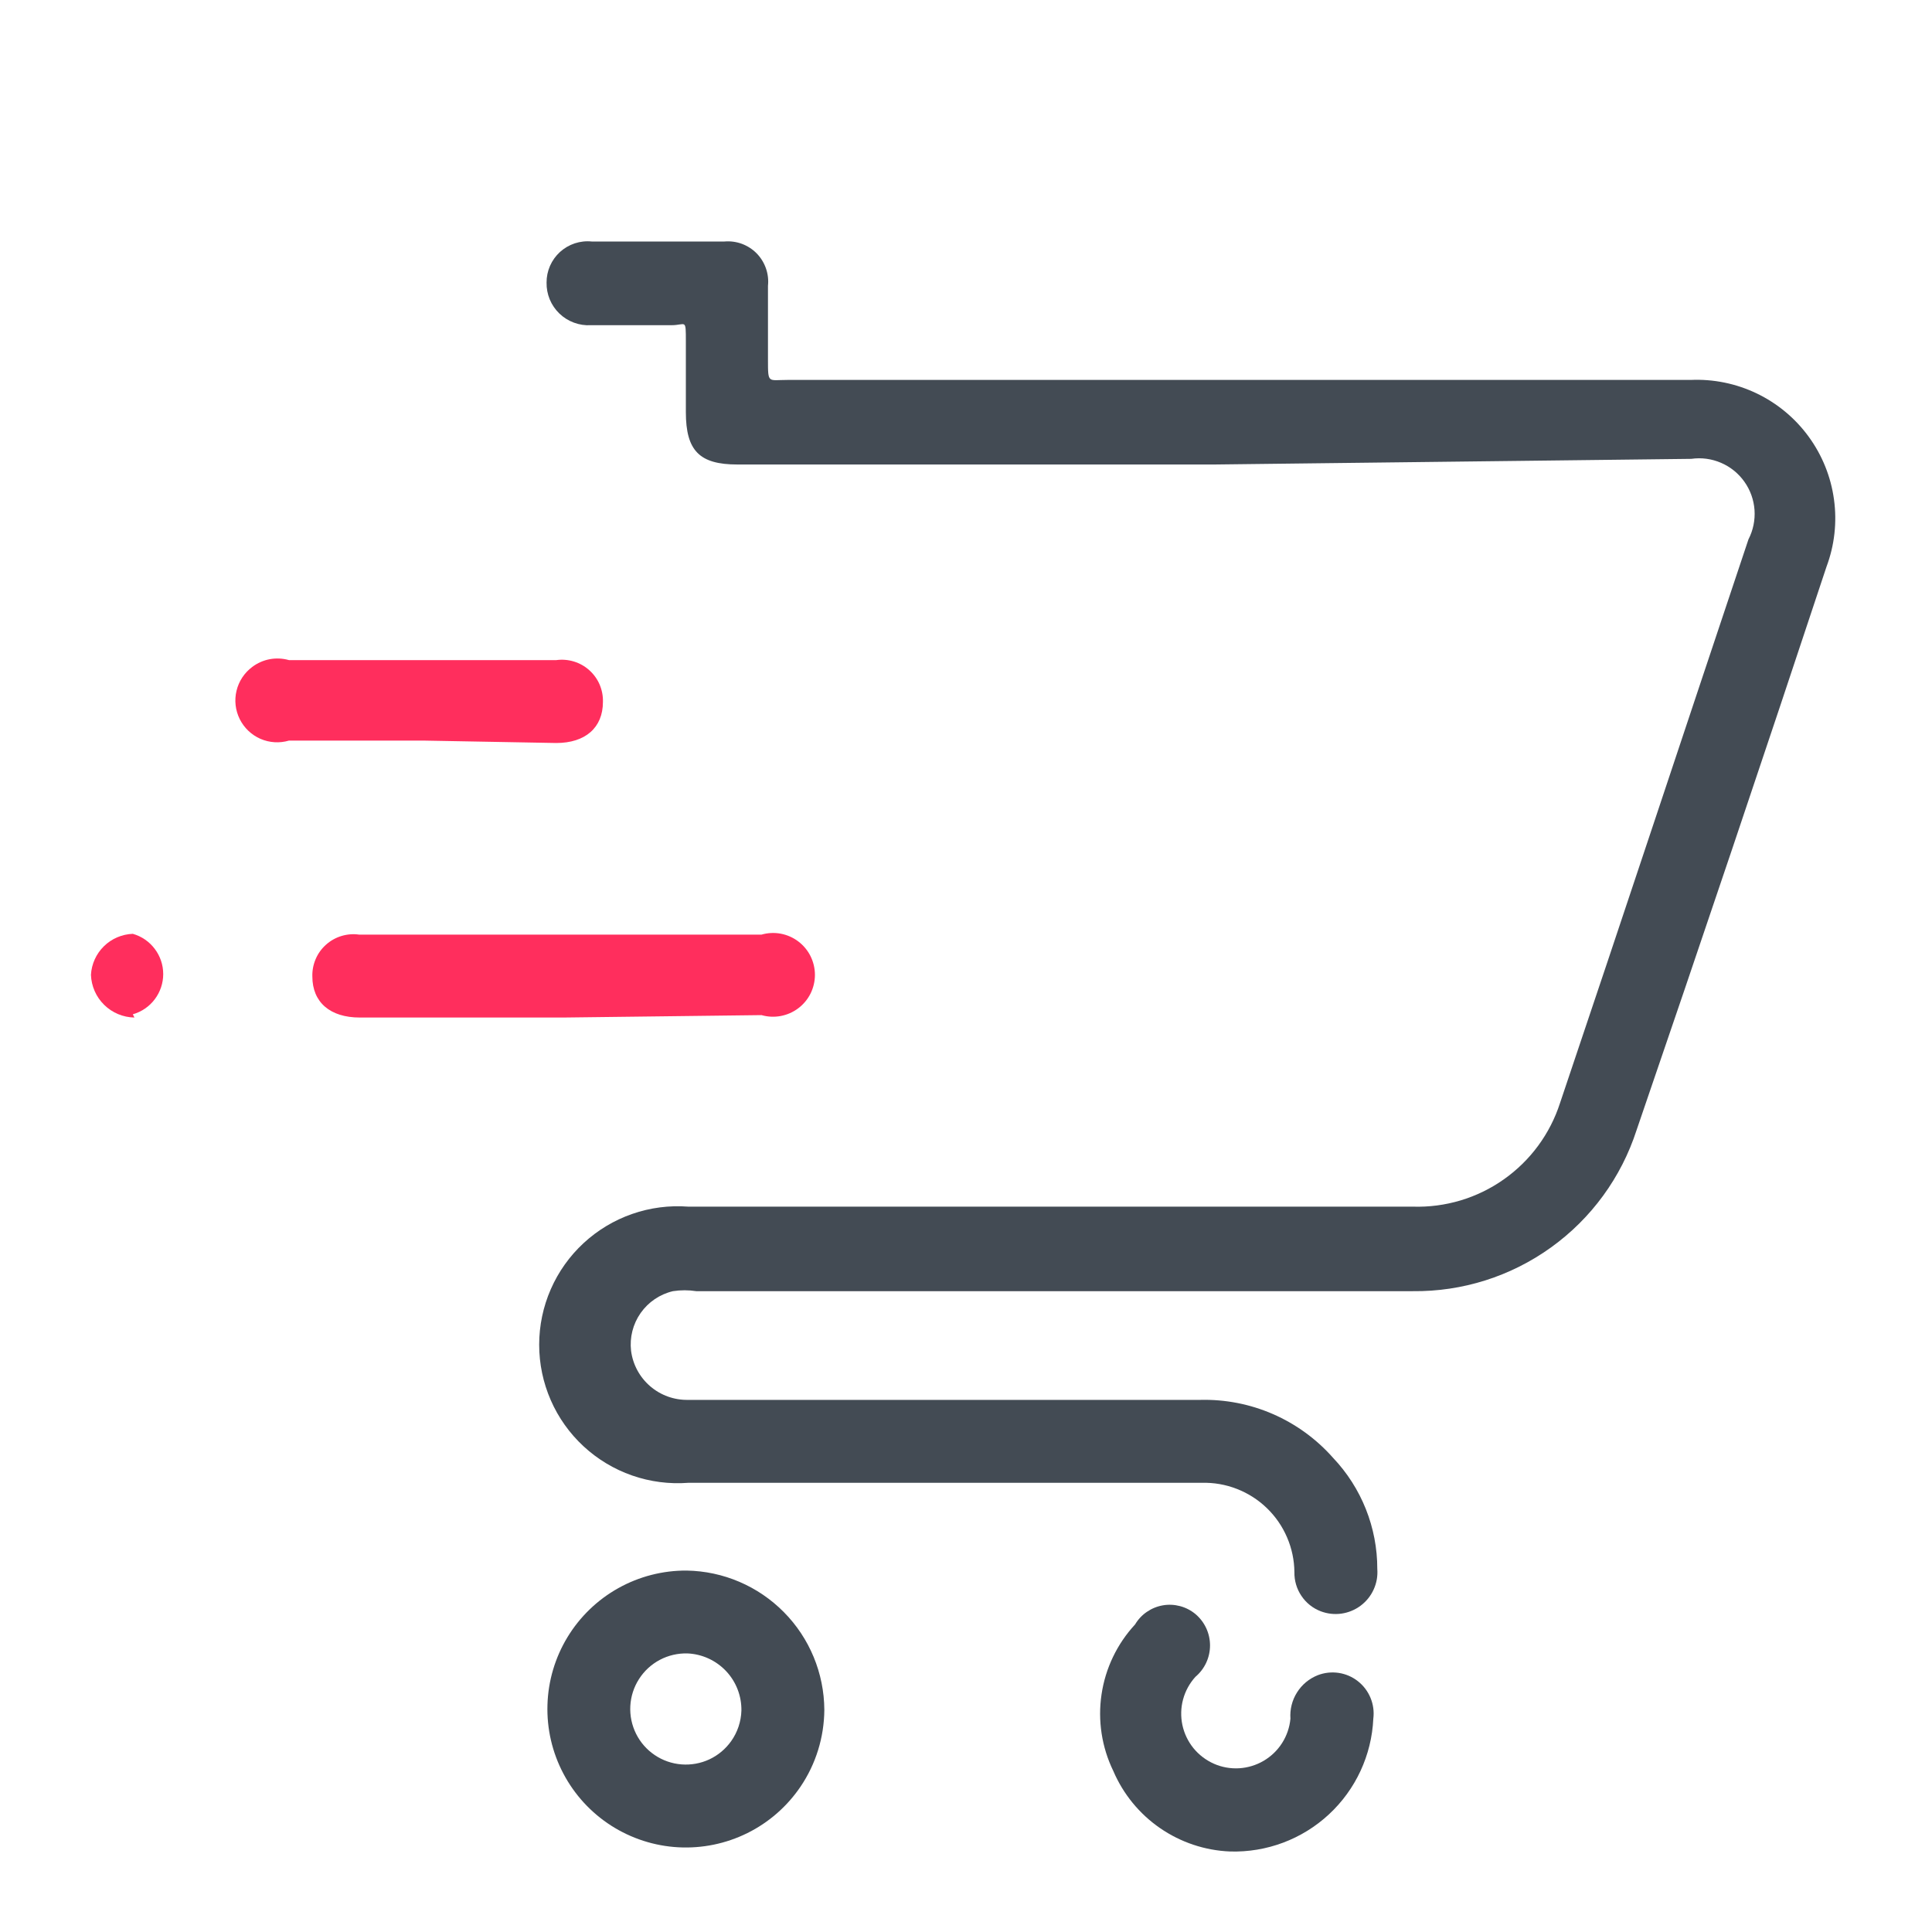 <svg width="52" height="52" viewBox="0 0 52 52" fill="none" xmlns="http://www.w3.org/2000/svg">
<path d="M32.695 12.502H19.846C18.828 12.502 18.46 12.133 18.46 11.092V9.187C18.46 8.558 18.46 8.753 18.07 8.753H15.903C15.748 8.762 15.593 8.738 15.447 8.684C15.301 8.63 15.168 8.547 15.056 8.439C14.944 8.331 14.856 8.202 14.796 8.058C14.737 7.914 14.708 7.76 14.711 7.605C14.71 7.45 14.742 7.297 14.804 7.155C14.867 7.013 14.958 6.886 15.072 6.782C15.187 6.678 15.322 6.599 15.469 6.55C15.616 6.502 15.771 6.484 15.925 6.5H19.5C19.659 6.486 19.819 6.508 19.969 6.563C20.118 6.619 20.254 6.706 20.366 6.82C20.477 6.934 20.562 7.071 20.615 7.222C20.668 7.372 20.687 7.533 20.67 7.692V9.685C20.67 10.335 20.67 10.226 21.19 10.226H45.5C46.115 10.198 46.728 10.323 47.284 10.59C47.839 10.857 48.32 11.257 48.682 11.755C49.045 12.253 49.279 12.833 49.362 13.443C49.446 14.054 49.377 14.675 49.161 15.252C47.483 20.317 45.779 25.373 44.048 30.419C43.637 31.689 42.831 32.795 41.747 33.574C40.664 34.354 39.36 34.767 38.025 34.752H18.74C18.532 34.72 18.32 34.72 18.112 34.752C17.76 34.835 17.451 35.044 17.243 35.34C17.035 35.636 16.944 35.998 16.985 36.356C17.033 36.728 17.217 37.068 17.501 37.312C17.785 37.556 18.15 37.686 18.524 37.678H32.304C32.978 37.661 33.647 37.792 34.264 38.061C34.882 38.331 35.433 38.732 35.879 39.237C36.645 40.044 37.072 41.115 37.07 42.227C37.085 42.417 37.052 42.607 36.973 42.78C36.895 42.953 36.774 43.103 36.622 43.217C36.47 43.331 36.291 43.404 36.103 43.431C35.915 43.457 35.724 43.435 35.546 43.367C35.334 43.286 35.153 43.141 35.027 42.952C34.9 42.764 34.835 42.541 34.839 42.315C34.836 41.992 34.769 41.674 34.641 41.378C34.514 41.081 34.329 40.814 34.097 40.59C33.865 40.366 33.591 40.191 33.29 40.074C32.99 39.957 32.669 39.901 32.347 39.91H18.525C18.013 39.949 17.498 39.882 17.013 39.713C16.528 39.544 16.084 39.277 15.707 38.928C15.33 38.579 15.029 38.156 14.824 37.686C14.618 37.215 14.512 36.707 14.512 36.194C14.512 35.68 14.618 35.172 14.824 34.701C15.029 34.231 15.33 33.808 15.707 33.459C16.084 33.11 16.528 32.843 17.013 32.674C17.498 32.505 18.013 32.438 18.525 32.477H38.025C38.9 32.505 39.76 32.248 40.475 31.743C41.191 31.239 41.722 30.516 41.99 29.683C43.701 24.613 45.37 19.564 47.06 14.517C47.186 14.273 47.242 13.999 47.223 13.725C47.203 13.451 47.109 13.188 46.95 12.965C46.791 12.741 46.574 12.565 46.322 12.457C46.07 12.348 45.793 12.311 45.521 12.35L32.695 12.502V12.502Z" fill="#434B54"/>
<path d="M15.167 27.387H9.685C8.883 27.387 8.407 26.975 8.407 26.282C8.402 26.121 8.433 25.962 8.496 25.814C8.559 25.666 8.654 25.534 8.774 25.427C8.893 25.32 9.035 25.24 9.188 25.193C9.342 25.146 9.504 25.133 9.663 25.155H20.497C20.665 25.107 20.841 25.098 21.013 25.13C21.184 25.162 21.346 25.233 21.485 25.338C21.625 25.444 21.738 25.579 21.816 25.736C21.893 25.892 21.934 26.064 21.934 26.238C21.934 26.413 21.893 26.585 21.816 26.741C21.738 26.897 21.625 27.033 21.485 27.138C21.346 27.243 21.184 27.314 21.013 27.346C20.841 27.378 20.665 27.37 20.497 27.322L15.167 27.387V27.387Z" fill="#FF2E5D"/>
<path d="M33.107 49.833C32.432 49.806 31.779 49.587 31.223 49.204C30.667 48.821 30.231 48.288 29.965 47.667C29.654 47.027 29.543 46.308 29.648 45.605C29.752 44.901 30.067 44.245 30.55 43.723C30.63 43.588 30.738 43.472 30.867 43.384C30.997 43.295 31.143 43.235 31.298 43.208C31.452 43.181 31.611 43.189 31.762 43.229C31.913 43.269 32.054 43.342 32.175 43.442C32.298 43.546 32.397 43.675 32.465 43.821C32.533 43.967 32.568 44.126 32.568 44.287C32.568 44.448 32.533 44.607 32.465 44.753C32.397 44.899 32.298 45.028 32.175 45.132C32.018 45.305 31.904 45.513 31.843 45.738C31.782 45.963 31.776 46.2 31.824 46.428C31.873 46.657 31.975 46.87 32.122 47.052C32.27 47.233 32.458 47.376 32.672 47.471C32.885 47.565 33.118 47.607 33.352 47.593C33.585 47.579 33.811 47.51 34.012 47.392C34.214 47.273 34.384 47.109 34.509 46.912C34.634 46.715 34.711 46.49 34.732 46.258C34.715 46.01 34.776 45.763 34.909 45.553C35.041 45.342 35.237 45.18 35.468 45.088C35.647 45.019 35.84 44.998 36.029 45.026C36.218 45.054 36.397 45.131 36.547 45.249C36.698 45.367 36.815 45.522 36.888 45.699C36.961 45.876 36.987 46.068 36.963 46.258C36.918 47.241 36.489 48.166 35.767 48.835C35.046 49.504 34.09 49.862 33.107 49.833V49.833Z" fill="#434B54"/>
<path d="M11.397 19.933H7.778C7.524 20.008 7.253 19.991 7.01 19.886C6.768 19.78 6.571 19.592 6.453 19.356C6.335 19.119 6.304 18.849 6.366 18.592C6.427 18.335 6.578 18.108 6.79 17.95C6.929 17.845 7.091 17.774 7.262 17.742C7.434 17.711 7.61 17.719 7.778 17.767H14.972C15.131 17.745 15.293 17.758 15.447 17.805C15.6 17.852 15.742 17.931 15.861 18.039C15.981 18.146 16.076 18.278 16.139 18.425C16.202 18.573 16.233 18.733 16.228 18.893C16.228 19.587 15.752 19.998 14.972 19.998L11.397 19.933V19.933ZM3.618 27.387C3.313 27.382 3.022 27.26 2.804 27.046C2.586 26.832 2.459 26.543 2.448 26.238C2.464 25.947 2.589 25.672 2.797 25.468C3.006 25.263 3.283 25.145 3.575 25.134C3.811 25.201 4.018 25.343 4.165 25.539C4.313 25.734 4.393 25.972 4.393 26.217C4.393 26.462 4.313 26.7 4.165 26.896C4.018 27.091 3.811 27.233 3.575 27.3L3.618 27.387V27.387Z" fill="#FF2E5D"/>
<path fill-rule="evenodd" clip-rule="evenodd" d="M21.547 48.087C21.96 47.477 22.182 46.757 22.187 46.02C22.181 45.035 21.791 44.091 21.098 43.391C20.406 42.69 19.467 42.288 18.482 42.272C17.838 42.268 17.204 42.431 16.642 42.745C16.08 43.059 15.609 43.513 15.274 44.064C14.94 44.614 14.754 45.242 14.735 45.885C14.715 46.529 14.863 47.167 15.163 47.736C15.463 48.306 15.906 48.788 16.448 49.136C16.99 49.483 17.613 49.685 18.256 49.72C18.899 49.755 19.54 49.623 20.117 49.337C20.694 49.051 21.186 48.62 21.547 48.087V48.087ZM19.679 46.864C19.85 46.623 19.946 46.337 19.955 46.042C19.961 45.646 19.813 45.264 19.542 44.977C19.27 44.69 18.898 44.519 18.503 44.502C18.245 44.495 17.989 44.554 17.76 44.675C17.531 44.796 17.338 44.974 17.199 45.192C17.059 45.41 16.979 45.66 16.965 45.918C16.951 46.176 17.005 46.434 17.12 46.665C17.235 46.896 17.408 47.094 17.623 47.238C17.837 47.383 18.085 47.469 18.343 47.489C18.601 47.509 18.86 47.462 19.094 47.353C19.328 47.243 19.529 47.074 19.679 46.864V46.864Z" fill="#434B54"/>
</svg>
